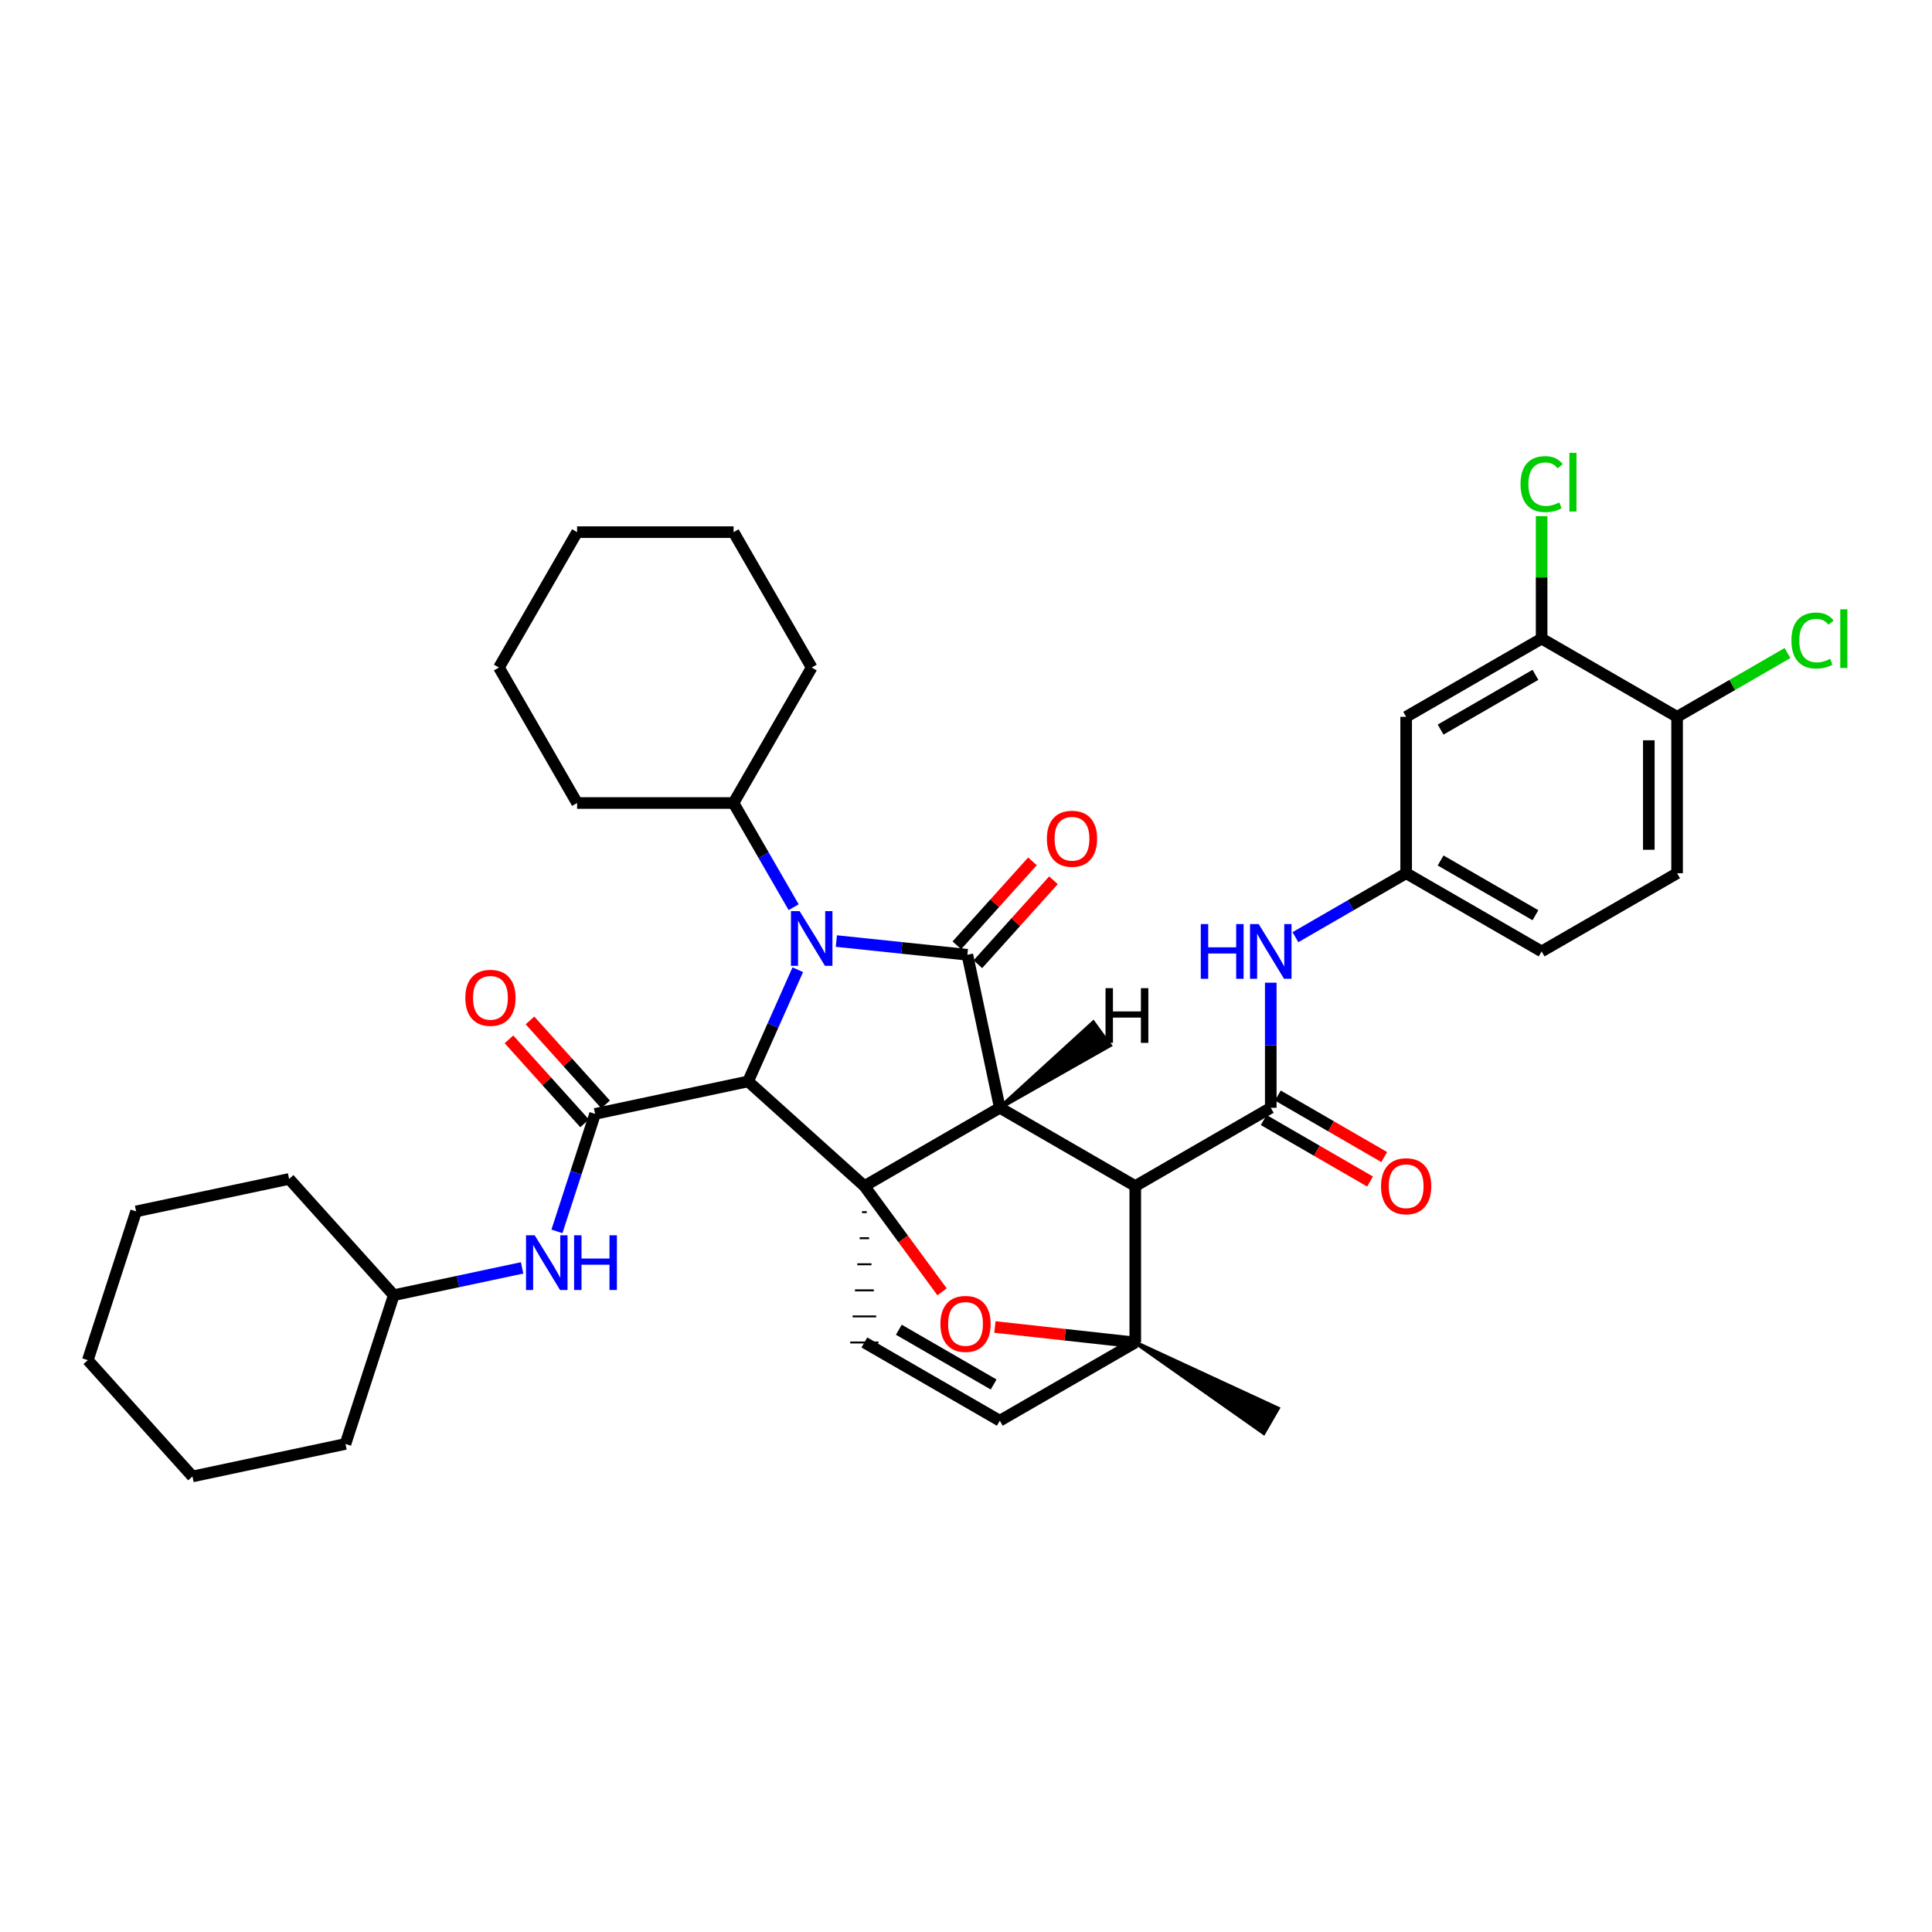 <?xml version='1.0' encoding='iso-8859-1'?>
<svg version='1.1' baseProfile='full'
              xmlns='http://www.w3.org/2000/svg'
                      xmlns:rdkit='http://www.rdkit.org/xml'
                      xmlns:xlink='http://www.w3.org/1999/xlink'
                  xml:space='preserve'
width='1000px' height='1000px' viewBox='0 0 1000 1000'>
<!-- END OF HEADER -->
<rect style='opacity:1.0;fill:#FFFFFF;stroke:none' width='1000' height='1000' x='0' y='0'> </rect>
<path class='bond-0' d='M 387.22,559.738 L 400.076,530.836' style='fill:none;fill-rule:evenodd;stroke:#000000;stroke-width:6px;stroke-linecap:butt;stroke-linejoin:miter;stroke-opacity:1' />
<path class='bond-0' d='M 400.076,530.836 L 412.933,501.935' style='fill:none;fill-rule:evenodd;stroke:#0000FF;stroke-width:6px;stroke-linecap:butt;stroke-linejoin:miter;stroke-opacity:1' />
<path class='bond-4' d='M 387.22,559.738 L 308.021,576.544' style='fill:none;fill-rule:evenodd;stroke:#000000;stroke-width:6px;stroke-linecap:butt;stroke-linejoin:miter;stroke-opacity:1' />
<path class='bond-40' d='M 387.22,559.738 L 447.402,613.911' style='fill:none;fill-rule:evenodd;stroke:#000000;stroke-width:6px;stroke-linecap:butt;stroke-linejoin:miter;stroke-opacity:1' />
<path class='bond-1' d='M 517.495,573.389 L 447.402,613.911' style='fill:none;fill-rule:evenodd;stroke:#000000;stroke-width:6px;stroke-linecap:butt;stroke-linejoin:miter;stroke-opacity:1' />
<path class='bond-2' d='M 517.495,573.389 L 587.612,613.911' style='fill:none;fill-rule:evenodd;stroke:#000000;stroke-width:6px;stroke-linecap:butt;stroke-linejoin:miter;stroke-opacity:1' />
<path class='bond-38' d='M 517.495,573.389 L 500.706,494.19' style='fill:none;fill-rule:evenodd;stroke:#000000;stroke-width:6px;stroke-linecap:butt;stroke-linejoin:miter;stroke-opacity:1' />
<path class='bond-43' d='M 517.495,573.389 L 574.481,541.07 L 565.884,529.226 Z' style='fill:#000000;fill-rule:evenodd;fill-opacity:1;stroke:#000000;stroke-width:2px;stroke-linecap:butt;stroke-linejoin:miter;stroke-opacity:1;' />
<path class='bond-11' d='M 410.79,469.566 L 395.225,442.6' style='fill:none;fill-rule:evenodd;stroke:#0000FF;stroke-width:6px;stroke-linecap:butt;stroke-linejoin:miter;stroke-opacity:1' />
<path class='bond-11' d='M 395.225,442.6 L 379.659,415.633' style='fill:none;fill-rule:evenodd;stroke:#000000;stroke-width:6px;stroke-linecap:butt;stroke-linejoin:miter;stroke-opacity:1' />
<path class='bond-37' d='M 432.898,487.087 L 466.802,490.639' style='fill:none;fill-rule:evenodd;stroke:#0000FF;stroke-width:6px;stroke-linecap:butt;stroke-linejoin:miter;stroke-opacity:1' />
<path class='bond-37' d='M 466.802,490.639 L 500.706,494.19' style='fill:none;fill-rule:evenodd;stroke:#000000;stroke-width:6px;stroke-linecap:butt;stroke-linejoin:miter;stroke-opacity:1' />
<path class='bond-39' d='M 447.402,613.911 L 467.506,641.278' style='fill:none;fill-rule:evenodd;stroke:#000000;stroke-width:6px;stroke-linecap:butt;stroke-linejoin:miter;stroke-opacity:1' />
<path class='bond-39' d='M 467.506,641.278 L 487.61,668.645' style='fill:none;fill-rule:evenodd;stroke:#FF0000;stroke-width:6px;stroke-linecap:butt;stroke-linejoin:miter;stroke-opacity:1' />
<path class='bond-41' d='M 446.182,627.404 L 448.622,627.404' style='fill:none;fill-rule:evenodd;stroke:#000000;stroke-width:1.0px;stroke-linecap:butt;stroke-linejoin:miter;stroke-opacity:1' />
<path class='bond-41' d='M 444.963,640.897 L 449.841,640.897' style='fill:none;fill-rule:evenodd;stroke:#000000;stroke-width:1.0px;stroke-linecap:butt;stroke-linejoin:miter;stroke-opacity:1' />
<path class='bond-41' d='M 443.743,654.389 L 451.061,654.389' style='fill:none;fill-rule:evenodd;stroke:#000000;stroke-width:1.0px;stroke-linecap:butt;stroke-linejoin:miter;stroke-opacity:1' />
<path class='bond-41' d='M 442.524,667.882 L 452.28,667.882' style='fill:none;fill-rule:evenodd;stroke:#000000;stroke-width:1.0px;stroke-linecap:butt;stroke-linejoin:miter;stroke-opacity:1' />
<path class='bond-41' d='M 441.304,681.374 L 453.5,681.374' style='fill:none;fill-rule:evenodd;stroke:#000000;stroke-width:1.0px;stroke-linecap:butt;stroke-linejoin:miter;stroke-opacity:1' />
<path class='bond-41' d='M 440.085,694.867 L 454.719,694.867' style='fill:none;fill-rule:evenodd;stroke:#000000;stroke-width:1.0px;stroke-linecap:butt;stroke-linejoin:miter;stroke-opacity:1' />
<path class='bond-5' d='M 587.612,613.911 L 657.746,573.389' style='fill:none;fill-rule:evenodd;stroke:#000000;stroke-width:6px;stroke-linecap:butt;stroke-linejoin:miter;stroke-opacity:1' />
<path class='bond-33' d='M 587.612,613.911 L 587.612,694.867' style='fill:none;fill-rule:evenodd;stroke:#000000;stroke-width:6px;stroke-linecap:butt;stroke-linejoin:miter;stroke-opacity:1' />
<path class='bond-3' d='M 587.612,694.867 L 551.288,690.86' style='fill:none;fill-rule:evenodd;stroke:#000000;stroke-width:6px;stroke-linecap:butt;stroke-linejoin:miter;stroke-opacity:1' />
<path class='bond-3' d='M 551.288,690.86 L 514.964,686.853' style='fill:none;fill-rule:evenodd;stroke:#FF0000;stroke-width:6px;stroke-linecap:butt;stroke-linejoin:miter;stroke-opacity:1' />
<path class='bond-18' d='M 587.612,694.867 L 654.087,741.694 L 661.405,729.019 Z' style='fill:#000000;fill-rule:evenodd;fill-opacity:1;stroke:#000000;stroke-width:2px;stroke-linecap:butt;stroke-linejoin:miter;stroke-opacity:1;' />
<path class='bond-32' d='M 587.612,694.867 L 517.495,735.357' style='fill:none;fill-rule:evenodd;stroke:#000000;stroke-width:6px;stroke-linecap:butt;stroke-linejoin:miter;stroke-opacity:1' />
<path class='bond-8' d='M 308.021,576.544 L 298.145,606.95' style='fill:none;fill-rule:evenodd;stroke:#000000;stroke-width:6px;stroke-linecap:butt;stroke-linejoin:miter;stroke-opacity:1' />
<path class='bond-8' d='M 298.145,606.95 L 288.268,637.356' style='fill:none;fill-rule:evenodd;stroke:#0000FF;stroke-width:6px;stroke-linecap:butt;stroke-linejoin:miter;stroke-opacity:1' />
<path class='bond-13' d='M 313.459,571.647 L 293.888,549.911' style='fill:none;fill-rule:evenodd;stroke:#000000;stroke-width:6px;stroke-linecap:butt;stroke-linejoin:miter;stroke-opacity:1' />
<path class='bond-13' d='M 293.888,549.911 L 274.317,528.176' style='fill:none;fill-rule:evenodd;stroke:#FF0000;stroke-width:6px;stroke-linecap:butt;stroke-linejoin:miter;stroke-opacity:1' />
<path class='bond-13' d='M 302.583,581.44 L 283.012,559.704' style='fill:none;fill-rule:evenodd;stroke:#000000;stroke-width:6px;stroke-linecap:butt;stroke-linejoin:miter;stroke-opacity:1' />
<path class='bond-13' d='M 283.012,559.704 L 263.441,537.968' style='fill:none;fill-rule:evenodd;stroke:#FF0000;stroke-width:6px;stroke-linecap:butt;stroke-linejoin:miter;stroke-opacity:1' />
<path class='bond-7' d='M 657.746,573.389 L 657.746,541.015' style='fill:none;fill-rule:evenodd;stroke:#000000;stroke-width:6px;stroke-linecap:butt;stroke-linejoin:miter;stroke-opacity:1' />
<path class='bond-7' d='M 657.746,541.015 L 657.746,508.641' style='fill:none;fill-rule:evenodd;stroke:#0000FF;stroke-width:6px;stroke-linecap:butt;stroke-linejoin:miter;stroke-opacity:1' />
<path class='bond-14' d='M 654.083,579.724 L 681.61,595.641' style='fill:none;fill-rule:evenodd;stroke:#000000;stroke-width:6px;stroke-linecap:butt;stroke-linejoin:miter;stroke-opacity:1' />
<path class='bond-14' d='M 681.61,595.641 L 709.136,611.558' style='fill:none;fill-rule:evenodd;stroke:#FF0000;stroke-width:6px;stroke-linecap:butt;stroke-linejoin:miter;stroke-opacity:1' />
<path class='bond-14' d='M 661.409,567.054 L 688.936,582.972' style='fill:none;fill-rule:evenodd;stroke:#000000;stroke-width:6px;stroke-linecap:butt;stroke-linejoin:miter;stroke-opacity:1' />
<path class='bond-14' d='M 688.936,582.972 L 716.462,598.889' style='fill:none;fill-rule:evenodd;stroke:#FF0000;stroke-width:6px;stroke-linecap:butt;stroke-linejoin:miter;stroke-opacity:1' />
<path class='bond-6' d='M 447.402,694.867 L 517.495,735.357' style='fill:none;fill-rule:evenodd;stroke:#000000;stroke-width:6px;stroke-linecap:butt;stroke-linejoin:miter;stroke-opacity:1' />
<path class='bond-6' d='M 465.236,688.268 L 514.301,716.611' style='fill:none;fill-rule:evenodd;stroke:#000000;stroke-width:6px;stroke-linecap:butt;stroke-linejoin:miter;stroke-opacity:1' />
<path class='bond-12' d='M 670.509,485.087 L 699.166,468.535' style='fill:none;fill-rule:evenodd;stroke:#0000FF;stroke-width:6px;stroke-linecap:butt;stroke-linejoin:miter;stroke-opacity:1' />
<path class='bond-12' d='M 699.166,468.535 L 727.823,451.984' style='fill:none;fill-rule:evenodd;stroke:#000000;stroke-width:6px;stroke-linecap:butt;stroke-linejoin:miter;stroke-opacity:1' />
<path class='bond-21' d='M 270.247,656.255 L 237.03,663.32' style='fill:none;fill-rule:evenodd;stroke:#0000FF;stroke-width:6px;stroke-linecap:butt;stroke-linejoin:miter;stroke-opacity:1' />
<path class='bond-21' d='M 237.03,663.32 L 203.812,670.386' style='fill:none;fill-rule:evenodd;stroke:#000000;stroke-width:6px;stroke-linecap:butt;stroke-linejoin:miter;stroke-opacity:1' />
<path class='bond-9' d='M 797.94,330.547 L 727.823,371.029' style='fill:none;fill-rule:evenodd;stroke:#000000;stroke-width:6px;stroke-linecap:butt;stroke-linejoin:miter;stroke-opacity:1' />
<path class='bond-9' d='M 794.74,349.294 L 745.658,377.631' style='fill:none;fill-rule:evenodd;stroke:#000000;stroke-width:6px;stroke-linecap:butt;stroke-linejoin:miter;stroke-opacity:1' />
<path class='bond-17' d='M 797.94,330.547 L 797.94,298.852' style='fill:none;fill-rule:evenodd;stroke:#000000;stroke-width:6px;stroke-linecap:butt;stroke-linejoin:miter;stroke-opacity:1' />
<path class='bond-17' d='M 797.94,298.852 L 797.94,267.156' style='fill:none;fill-rule:evenodd;stroke:#00CC00;stroke-width:6px;stroke-linecap:butt;stroke-linejoin:miter;stroke-opacity:1' />
<path class='bond-36' d='M 797.94,330.547 L 868.058,371.029' style='fill:none;fill-rule:evenodd;stroke:#000000;stroke-width:6px;stroke-linecap:butt;stroke-linejoin:miter;stroke-opacity:1' />
<path class='bond-42' d='M 534.402,445.841 L 514.835,467.567' style='fill:none;fill-rule:evenodd;stroke:#FF0000;stroke-width:6px;stroke-linecap:butt;stroke-linejoin:miter;stroke-opacity:1' />
<path class='bond-42' d='M 514.835,467.567 L 495.268,489.293' style='fill:none;fill-rule:evenodd;stroke:#000000;stroke-width:6px;stroke-linecap:butt;stroke-linejoin:miter;stroke-opacity:1' />
<path class='bond-42' d='M 545.277,455.635 L 525.71,477.361' style='fill:none;fill-rule:evenodd;stroke:#FF0000;stroke-width:6px;stroke-linecap:butt;stroke-linejoin:miter;stroke-opacity:1' />
<path class='bond-42' d='M 525.71,477.361 L 506.143,499.087' style='fill:none;fill-rule:evenodd;stroke:#000000;stroke-width:6px;stroke-linecap:butt;stroke-linejoin:miter;stroke-opacity:1' />
<path class='bond-10' d='M 727.823,371.029 L 727.823,451.984' style='fill:none;fill-rule:evenodd;stroke:#000000;stroke-width:6px;stroke-linecap:butt;stroke-linejoin:miter;stroke-opacity:1' />
<path class='bond-22' d='M 379.659,415.633 L 298.703,415.633' style='fill:none;fill-rule:evenodd;stroke:#000000;stroke-width:6px;stroke-linecap:butt;stroke-linejoin:miter;stroke-opacity:1' />
<path class='bond-23' d='M 379.659,415.633 L 420.132,345.516' style='fill:none;fill-rule:evenodd;stroke:#000000;stroke-width:6px;stroke-linecap:butt;stroke-linejoin:miter;stroke-opacity:1' />
<path class='bond-19' d='M 727.823,451.984 L 797.94,492.458' style='fill:none;fill-rule:evenodd;stroke:#000000;stroke-width:6px;stroke-linecap:butt;stroke-linejoin:miter;stroke-opacity:1' />
<path class='bond-19' d='M 745.657,445.381 L 794.739,473.712' style='fill:none;fill-rule:evenodd;stroke:#000000;stroke-width:6px;stroke-linecap:butt;stroke-linejoin:miter;stroke-opacity:1' />
<path class='bond-15' d='M 868.058,371.029 L 868.058,451.984' style='fill:none;fill-rule:evenodd;stroke:#000000;stroke-width:6px;stroke-linecap:butt;stroke-linejoin:miter;stroke-opacity:1' />
<path class='bond-15' d='M 853.423,383.172 L 853.423,439.841' style='fill:none;fill-rule:evenodd;stroke:#000000;stroke-width:6px;stroke-linecap:butt;stroke-linejoin:miter;stroke-opacity:1' />
<path class='bond-20' d='M 868.058,371.029 L 896.632,354.526' style='fill:none;fill-rule:evenodd;stroke:#000000;stroke-width:6px;stroke-linecap:butt;stroke-linejoin:miter;stroke-opacity:1' />
<path class='bond-20' d='M 896.632,354.526 L 925.207,338.023' style='fill:none;fill-rule:evenodd;stroke:#00CC00;stroke-width:6px;stroke-linecap:butt;stroke-linejoin:miter;stroke-opacity:1' />
<path class='bond-16' d='M 868.058,451.984 L 797.94,492.458' style='fill:none;fill-rule:evenodd;stroke:#000000;stroke-width:6px;stroke-linecap:butt;stroke-linejoin:miter;stroke-opacity:1' />
<path class='bond-24' d='M 203.812,670.386 L 178.819,747.382' style='fill:none;fill-rule:evenodd;stroke:#000000;stroke-width:6px;stroke-linecap:butt;stroke-linejoin:miter;stroke-opacity:1' />
<path class='bond-25' d='M 203.812,670.386 L 149.647,610.212' style='fill:none;fill-rule:evenodd;stroke:#000000;stroke-width:6px;stroke-linecap:butt;stroke-linejoin:miter;stroke-opacity:1' />
<path class='bond-27' d='M 298.703,415.633 L 258.254,345.516' style='fill:none;fill-rule:evenodd;stroke:#000000;stroke-width:6px;stroke-linecap:butt;stroke-linejoin:miter;stroke-opacity:1' />
<path class='bond-26' d='M 420.132,345.516 L 379.699,275.439' style='fill:none;fill-rule:evenodd;stroke:#000000;stroke-width:6px;stroke-linecap:butt;stroke-linejoin:miter;stroke-opacity:1' />
<path class='bond-29' d='M 178.819,747.382 L 99.62,764.204' style='fill:none;fill-rule:evenodd;stroke:#000000;stroke-width:6px;stroke-linecap:butt;stroke-linejoin:miter;stroke-opacity:1' />
<path class='bond-28' d='M 149.647,610.212 L 70.456,627.018' style='fill:none;fill-rule:evenodd;stroke:#000000;stroke-width:6px;stroke-linecap:butt;stroke-linejoin:miter;stroke-opacity:1' />
<path class='bond-31' d='M 379.699,275.439 L 298.703,275.439' style='fill:none;fill-rule:evenodd;stroke:#000000;stroke-width:6px;stroke-linecap:butt;stroke-linejoin:miter;stroke-opacity:1' />
<path class='bond-34' d='M 258.254,345.516 L 298.703,275.439' style='fill:none;fill-rule:evenodd;stroke:#000000;stroke-width:6px;stroke-linecap:butt;stroke-linejoin:miter;stroke-opacity:1' />
<path class='bond-30' d='M 70.456,627.018 L 45.455,704.014' style='fill:none;fill-rule:evenodd;stroke:#000000;stroke-width:6px;stroke-linecap:butt;stroke-linejoin:miter;stroke-opacity:1' />
<path class='bond-35' d='M 99.62,764.204 L 45.455,704.014' style='fill:none;fill-rule:evenodd;stroke:#000000;stroke-width:6px;stroke-linecap:butt;stroke-linejoin:miter;stroke-opacity:1' />
<path  class='atom-2' d='M 413.872 471.59
L 423.152 486.59
Q 424.072 488.07, 425.552 490.75
Q 427.032 493.43, 427.112 493.59
L 427.112 471.59
L 430.872 471.59
L 430.872 499.91
L 426.992 499.91
L 417.032 483.51
Q 415.872 481.59, 414.632 479.39
Q 413.432 477.19, 413.072 476.51
L 413.072 499.91
L 409.392 499.91
L 409.392 471.59
L 413.872 471.59
' fill='#0000FF'/>
<path  class='atom-6' d='M 486.754 685.255
Q 486.754 678.455, 490.114 674.655
Q 493.474 670.855, 499.754 670.855
Q 506.034 670.855, 509.394 674.655
Q 512.754 678.455, 512.754 685.255
Q 512.754 692.135, 509.354 696.055
Q 505.954 699.935, 499.754 699.935
Q 493.514 699.935, 490.114 696.055
Q 486.754 692.175, 486.754 685.255
M 499.754 696.735
Q 504.074 696.735, 506.394 693.855
Q 508.754 690.935, 508.754 685.255
Q 508.754 679.695, 506.394 676.895
Q 504.074 674.055, 499.754 674.055
Q 495.434 674.055, 493.074 676.855
Q 490.754 679.655, 490.754 685.255
Q 490.754 690.975, 493.074 693.855
Q 495.434 696.735, 499.754 696.735
' fill='#FF0000'/>
<path  class='atom-11' d='M 621.526 478.298
L 625.366 478.298
L 625.366 490.338
L 639.846 490.338
L 639.846 478.298
L 643.686 478.298
L 643.686 506.618
L 639.846 506.618
L 639.846 493.538
L 625.366 493.538
L 625.366 506.618
L 621.526 506.618
L 621.526 478.298
' fill='#0000FF'/>
<path  class='atom-11' d='M 651.486 478.298
L 660.766 493.298
Q 661.686 494.778, 663.166 497.458
Q 664.646 500.138, 664.726 500.298
L 664.726 478.298
L 668.486 478.298
L 668.486 506.618
L 664.606 506.618
L 654.646 490.218
Q 653.486 488.298, 652.246 486.098
Q 651.046 483.898, 650.686 483.218
L 650.686 506.618
L 647.006 506.618
L 647.006 478.298
L 651.486 478.298
' fill='#0000FF'/>
<path  class='atom-12' d='M 276.751 639.379
L 286.031 654.379
Q 286.951 655.859, 288.431 658.539
Q 289.911 661.219, 289.991 661.379
L 289.991 639.379
L 293.751 639.379
L 293.751 667.699
L 289.871 667.699
L 279.911 651.299
Q 278.751 649.379, 277.511 647.179
Q 276.311 644.979, 275.951 644.299
L 275.951 667.699
L 272.271 667.699
L 272.271 639.379
L 276.751 639.379
' fill='#0000FF'/>
<path  class='atom-12' d='M 297.151 639.379
L 300.991 639.379
L 300.991 651.419
L 315.471 651.419
L 315.471 639.379
L 319.311 639.379
L 319.311 667.699
L 315.471 667.699
L 315.471 654.619
L 300.991 654.619
L 300.991 667.699
L 297.151 667.699
L 297.151 639.379
' fill='#0000FF'/>
<path  class='atom-14' d='M 541.863 434.137
Q 541.863 427.337, 545.223 423.537
Q 548.583 419.737, 554.863 419.737
Q 561.143 419.737, 564.503 423.537
Q 567.863 427.337, 567.863 434.137
Q 567.863 441.017, 564.463 444.937
Q 561.063 448.817, 554.863 448.817
Q 548.623 448.817, 545.223 444.937
Q 541.863 441.057, 541.863 434.137
M 554.863 445.617
Q 559.183 445.617, 561.503 442.737
Q 563.863 439.817, 563.863 434.137
Q 563.863 428.577, 561.503 425.777
Q 559.183 422.937, 554.863 422.937
Q 550.543 422.937, 548.183 425.737
Q 545.863 428.537, 545.863 434.137
Q 545.863 439.857, 548.183 442.737
Q 550.543 445.617, 554.863 445.617
' fill='#FF0000'/>
<path  class='atom-18' d='M 240.855 516.466
Q 240.855 509.666, 244.215 505.866
Q 247.575 502.066, 253.855 502.066
Q 260.135 502.066, 263.495 505.866
Q 266.855 509.666, 266.855 516.466
Q 266.855 523.346, 263.455 527.266
Q 260.055 531.146, 253.855 531.146
Q 247.615 531.146, 244.215 527.266
Q 240.855 523.386, 240.855 516.466
M 253.855 527.946
Q 258.175 527.946, 260.495 525.066
Q 262.855 522.146, 262.855 516.466
Q 262.855 510.906, 260.495 508.106
Q 258.175 505.266, 253.855 505.266
Q 249.535 505.266, 247.175 508.066
Q 244.855 510.866, 244.855 516.466
Q 244.855 522.186, 247.175 525.066
Q 249.535 527.946, 253.855 527.946
' fill='#FF0000'/>
<path  class='atom-19' d='M 714.823 613.991
Q 714.823 607.191, 718.183 603.391
Q 721.543 599.591, 727.823 599.591
Q 734.103 599.591, 737.463 603.391
Q 740.823 607.191, 740.823 613.991
Q 740.823 620.871, 737.423 624.791
Q 734.023 628.671, 727.823 628.671
Q 721.583 628.671, 718.183 624.791
Q 714.823 620.911, 714.823 613.991
M 727.823 625.471
Q 732.143 625.471, 734.463 622.591
Q 736.823 619.671, 736.823 613.991
Q 736.823 608.431, 734.463 605.631
Q 732.143 602.791, 727.823 602.791
Q 723.503 602.791, 721.143 605.591
Q 718.823 608.391, 718.823 613.991
Q 718.823 619.711, 721.143 622.591
Q 723.503 625.471, 727.823 625.471
' fill='#FF0000'/>
<path  class='atom-22' d='M 787.02 250.572
Q 787.02 243.532, 790.3 239.852
Q 793.62 236.132, 799.9 236.132
Q 805.74 236.132, 808.86 240.252
L 806.22 242.412
Q 803.94 239.412, 799.9 239.412
Q 795.62 239.412, 793.34 242.292
Q 791.1 245.132, 791.1 250.572
Q 791.1 256.172, 793.42 259.052
Q 795.78 261.932, 800.34 261.932
Q 803.46 261.932, 807.1 260.052
L 808.22 263.052
Q 806.74 264.012, 804.5 264.572
Q 802.26 265.132, 799.78 265.132
Q 793.62 265.132, 790.3 261.372
Q 787.02 257.612, 787.02 250.572
' fill='#00CC00'/>
<path  class='atom-22' d='M 812.3 234.412
L 815.98 234.412
L 815.98 264.772
L 812.3 264.772
L 812.3 234.412
' fill='#00CC00'/>
<path  class='atom-25' d='M 927.231 331.527
Q 927.231 324.487, 930.511 320.807
Q 933.831 317.087, 940.111 317.087
Q 945.951 317.087, 949.071 321.207
L 946.431 323.367
Q 944.151 320.367, 940.111 320.367
Q 935.831 320.367, 933.551 323.247
Q 931.311 326.087, 931.311 331.527
Q 931.311 337.127, 933.631 340.007
Q 935.991 342.887, 940.551 342.887
Q 943.671 342.887, 947.311 341.007
L 948.431 344.007
Q 946.951 344.967, 944.711 345.527
Q 942.471 346.087, 939.991 346.087
Q 933.831 346.087, 930.511 342.327
Q 927.231 338.567, 927.231 331.527
' fill='#00CC00'/>
<path  class='atom-25' d='M 952.511 315.367
L 956.191 315.367
L 956.191 345.727
L 952.511 345.727
L 952.511 315.367
' fill='#00CC00'/>
<path  class='atom-38' d='M 572.215 511.471
L 576.055 511.471
L 576.055 523.511
L 590.535 523.511
L 590.535 511.471
L 594.375 511.471
L 594.375 539.791
L 590.535 539.791
L 590.535 526.711
L 576.055 526.711
L 576.055 539.791
L 572.215 539.791
L 572.215 511.471
' fill='#000000'/>
</svg>
